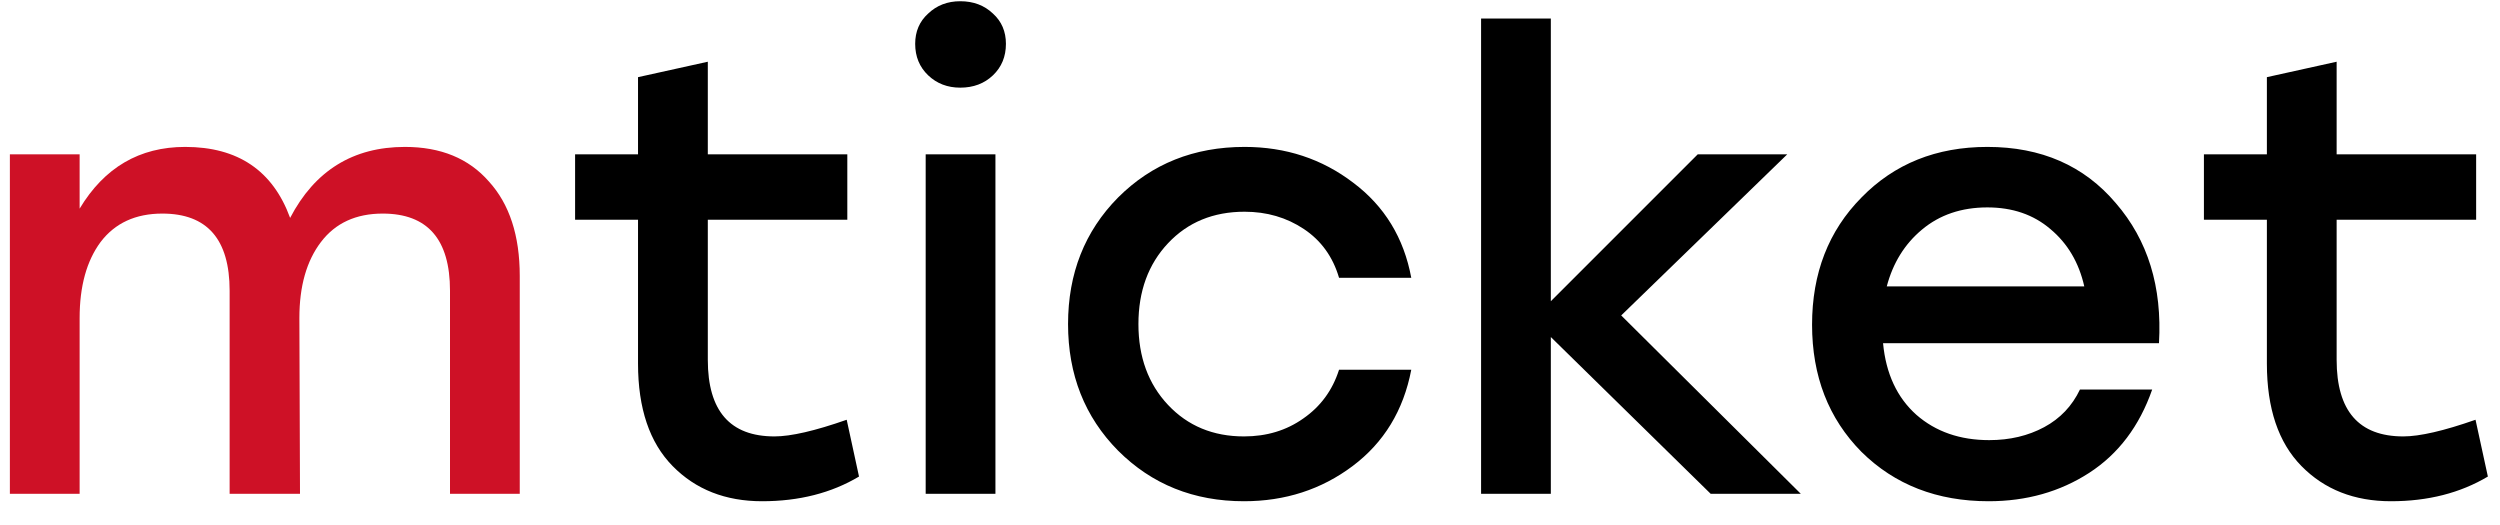 <svg width="81" height="17" viewBox="0 0 81 17" fill="none" xmlns="http://www.w3.org/2000/svg">
<path d="M13.12 4.76C14.28 4.76 15.187 5.133 15.84 5.88C16.507 6.613 16.84 7.633 16.84 8.94V16H14.58V9.42C14.58 7.753 13.853 6.92 12.4 6.92C11.533 6.92 10.867 7.227 10.4 7.84C9.933 8.453 9.7 9.273 9.7 10.3L9.72 16H7.44V9.42C7.44 7.753 6.713 6.92 5.26 6.92C4.393 6.92 3.727 7.227 3.26 7.84C2.807 8.453 2.58 9.273 2.58 10.3V16H0.32V5H2.58V6.76C3.38 5.427 4.52 4.76 6 4.76C7.707 4.76 8.84 5.527 9.4 7.06C10.2 5.527 11.44 4.76 13.12 4.76Z" fill="#CE1126"/>
<path d="M27.433 13.6L27.832 15.44C26.939 15.973 25.892 16.24 24.692 16.24C23.506 16.24 22.539 15.86 21.793 15.1C21.046 14.34 20.672 13.233 20.672 11.78V7.12H18.633V5H20.672V2.5L22.933 2V5H27.453V7.12H22.933V11.66C22.933 13.313 23.652 14.14 25.093 14.14C25.626 14.14 26.406 13.96 27.433 13.6ZM31.112 0.04C31.539 0.04 31.892 0.173 32.172 0.44C32.452 0.693 32.592 1.02 32.592 1.42C32.592 1.833 32.452 2.173 32.172 2.44C31.892 2.707 31.539 2.84 31.112 2.84C30.699 2.84 30.352 2.707 30.072 2.44C29.792 2.173 29.652 1.833 29.652 1.42C29.652 1.02 29.792 0.693 30.072 0.44C30.352 0.173 30.699 0.04 31.112 0.04ZM29.992 16V5H32.252V16H29.992ZM40.305 16.24C38.678 16.24 37.318 15.693 36.225 14.6C35.145 13.507 34.605 12.14 34.605 10.5C34.605 8.86 35.145 7.493 36.225 6.4C37.318 5.307 38.685 4.76 40.325 4.76C41.658 4.76 42.832 5.147 43.845 5.92C44.858 6.68 45.485 7.707 45.725 9H43.385C43.185 8.32 42.805 7.793 42.245 7.42C41.685 7.047 41.045 6.86 40.325 6.86C39.312 6.86 38.485 7.2 37.845 7.88C37.205 8.56 36.885 9.433 36.885 10.5C36.885 11.567 37.205 12.44 37.845 13.12C38.485 13.8 39.305 14.14 40.305 14.14C41.038 14.14 41.678 13.947 42.225 13.56C42.785 13.173 43.172 12.647 43.385 11.98H45.725C45.472 13.3 44.838 14.34 43.825 15.1C42.812 15.86 41.638 16.24 40.305 16.24ZM58.347 16H55.427L50.247 10.92V16H47.987V0.6H50.247V9.76L55.007 5H57.907L52.527 10.22L58.347 16ZM64.391 4.76C66.137 4.76 67.524 5.367 68.551 6.58C69.591 7.78 70.057 9.293 69.951 11.12H61.011C61.104 12.107 61.464 12.88 62.091 13.44C62.717 13.987 63.504 14.26 64.451 14.26C65.117 14.26 65.711 14.12 66.231 13.84C66.751 13.56 67.137 13.153 67.391 12.62H69.731C69.317 13.807 68.637 14.707 67.691 15.32C66.744 15.933 65.657 16.24 64.431 16.24C62.764 16.24 61.391 15.707 60.311 14.64C59.244 13.56 58.711 12.187 58.711 10.52C58.711 8.853 59.244 7.48 60.311 6.4C61.377 5.307 62.737 4.76 64.391 4.76ZM64.391 6.72C63.551 6.72 62.844 6.96 62.271 7.44C61.711 7.907 61.331 8.52 61.131 9.28H67.531C67.357 8.507 66.991 7.887 66.431 7.42C65.884 6.953 65.204 6.72 64.391 6.72ZM80.207 13.6L80.607 15.44C79.713 15.973 78.667 16.24 77.467 16.24C76.28 16.24 75.313 15.86 74.567 15.1C73.82 14.34 73.447 13.233 73.447 11.78V7.12H71.407V5H73.447V2.5L75.707 2V5H80.227V7.12H75.707V11.66C75.707 13.313 76.427 14.14 77.867 14.14C78.4 14.14 79.18 13.96 80.207 13.6Z" fill="black"/>
</svg>
